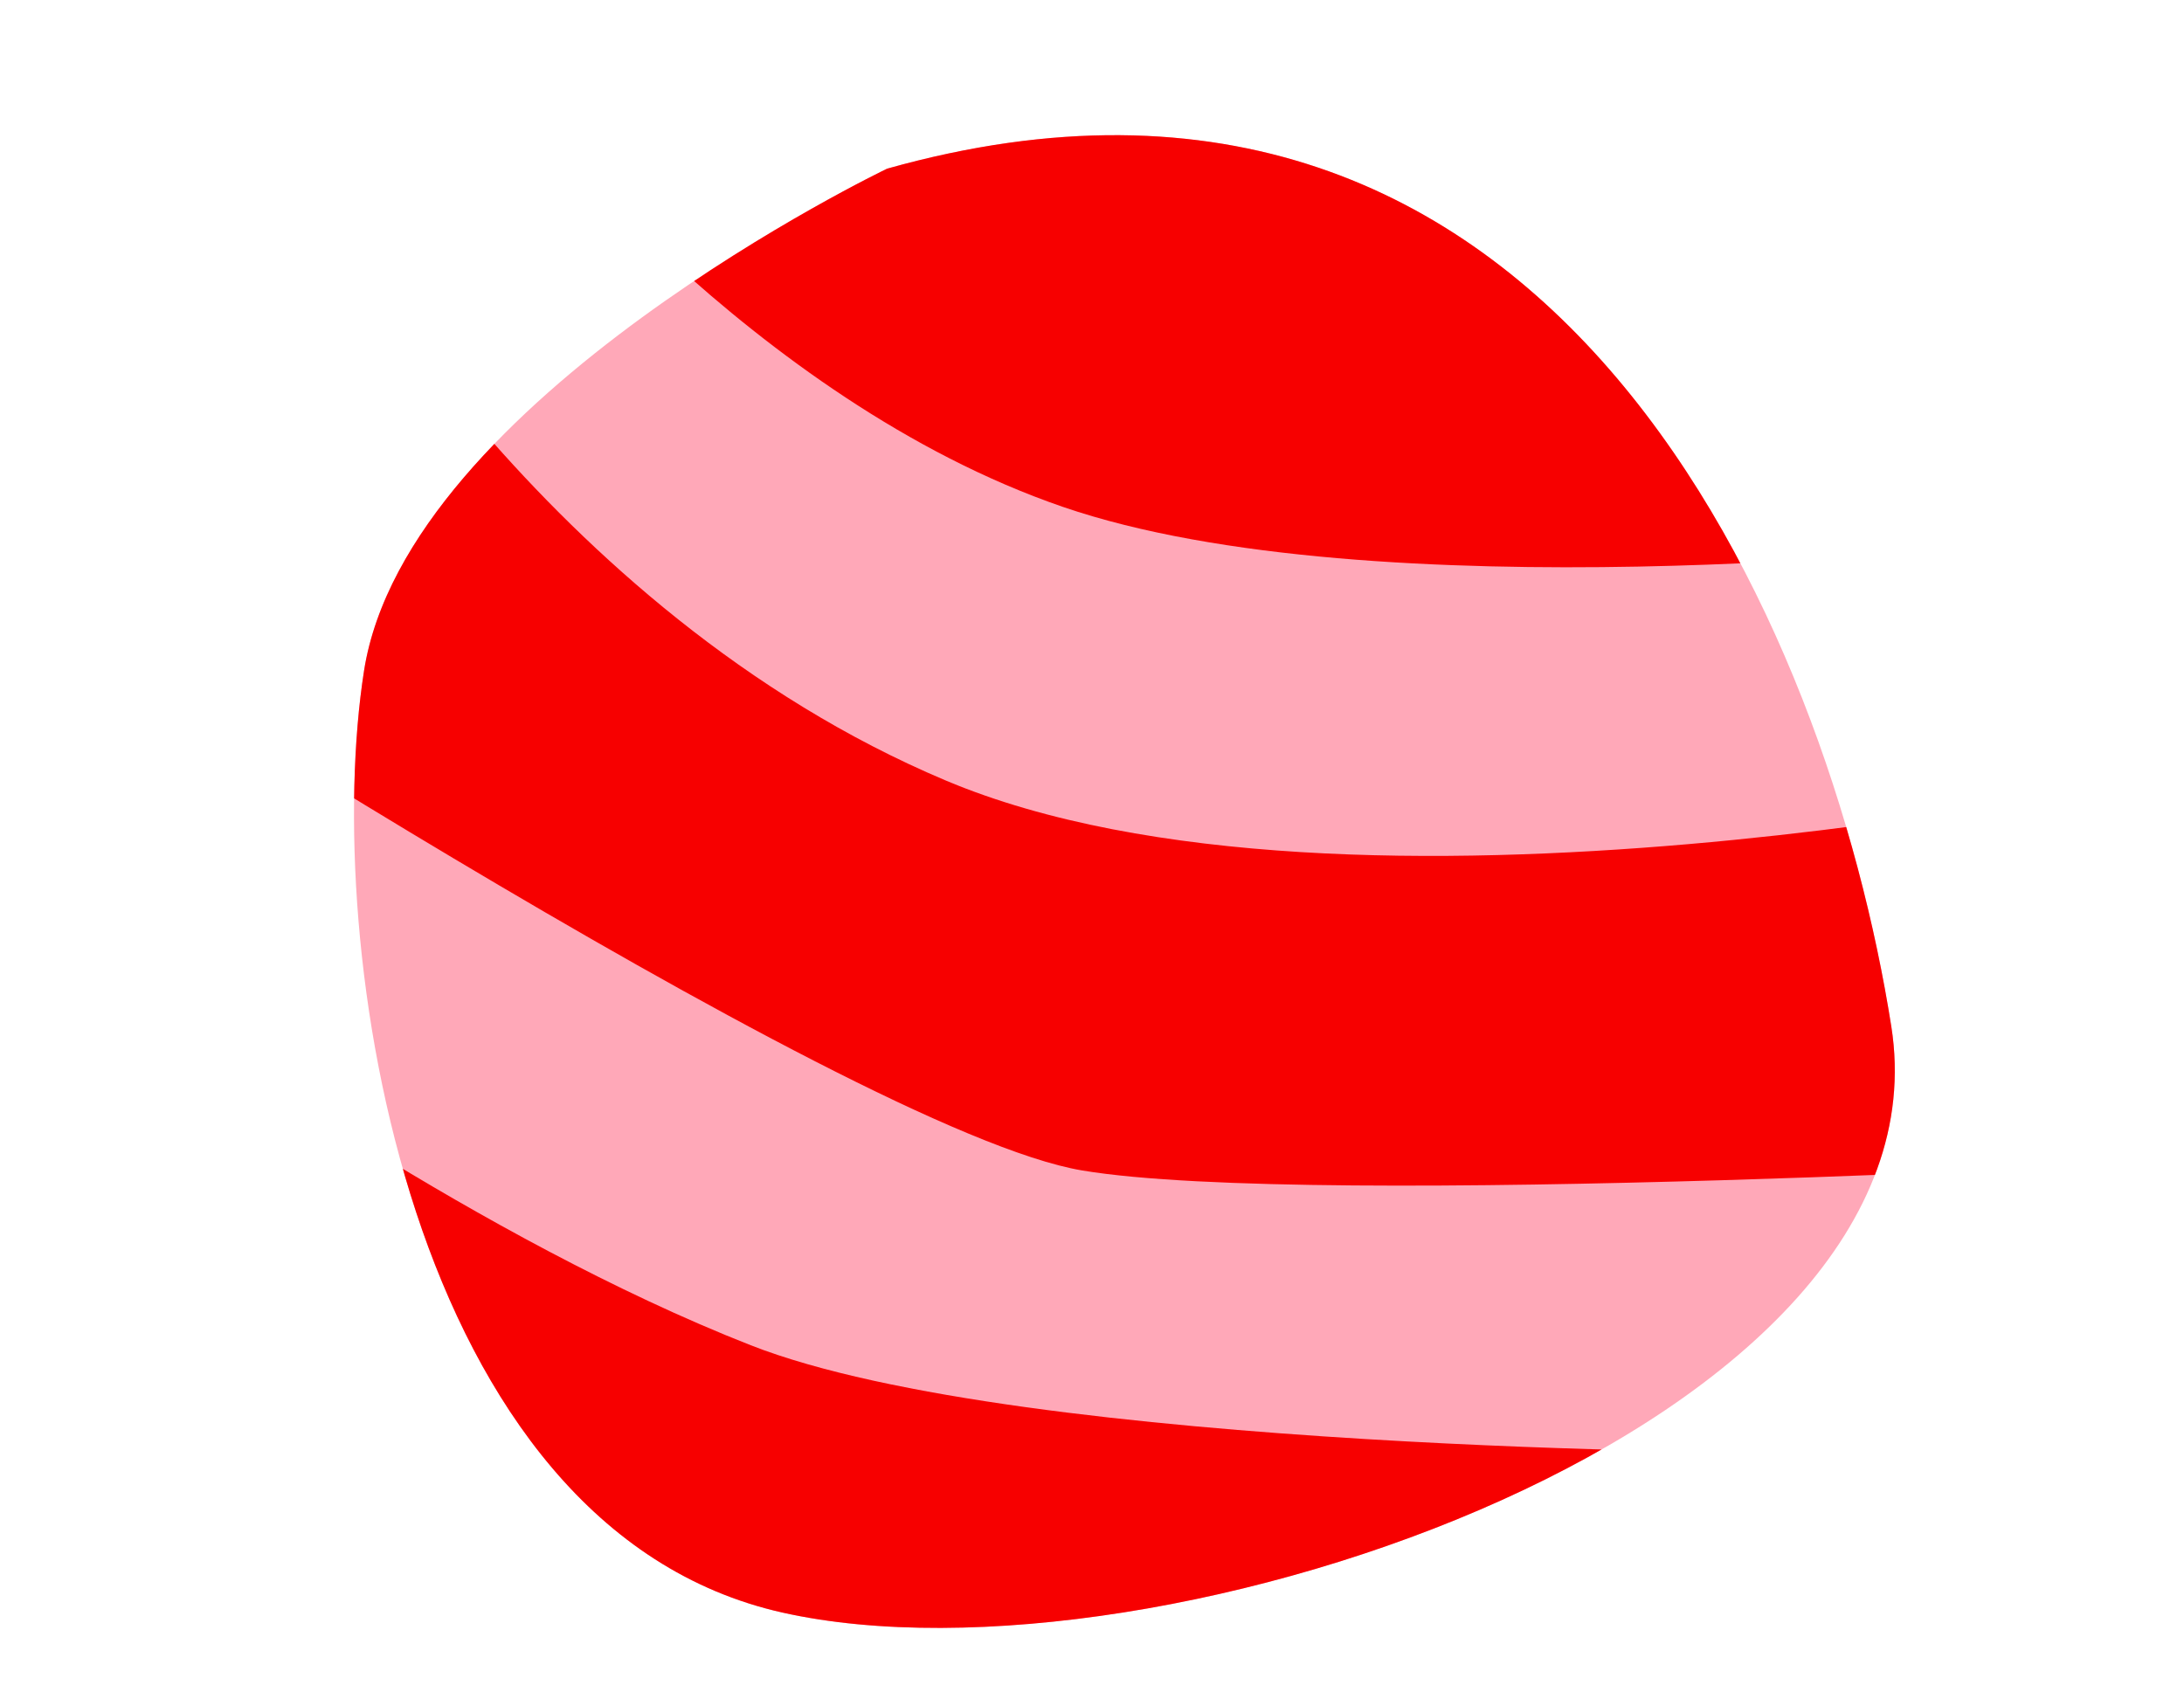 <svg xmlns="http://www.w3.org/2000/svg" xmlns:xlink="http://www.w3.org/1999/xlink" viewBox="0 0 125.21 97.82"><defs><style>.cls-1{fill:#ffa8b8;}.cls-2{clip-path:url(#clip-path);}.cls-3{fill:#f70000;}</style><clipPath id="clip-path" transform="translate(20.31 7.75)"><path class="cls-1" d="M30.55,1.92S3,15.12.56,30.71s2.4,49.17,24,54S91.71,73.88,88.12,51.1,68.93-8.87,30.55,1.92Z"/></clipPath></defs><g id="Слой_2" data-name="Слой 2"><g id="лого"><path class="cls-1" d="M30.55,1.92S3,15.12.56,30.71s2.4,49.17,24,54S91.71,73.88,88.12,51.1,68.93-8.87,30.55,1.92Z" transform="translate(20.31 7.75)"/><g class="cls-2"><path class="cls-3" d="M-1.86,4.17S10.81,27.27,33.91,37s67.82,0,67.82,0l3.17,21.8s-49.75,2.8-63.16.56-62-34.09-62-34.09Z" transform="translate(20.31 7.75)"/><path class="cls-3" d="M-9.13,51.5S7.08,63.24,22.73,69.38s58.69,6.15,58.69,6.15l-17.32,14-44.72.56L-15.28,69.38Z" transform="translate(20.31 7.75)"/><path class="cls-3" d="M9.32-2.16s13.41,17.32,31.3,23.47,52.54,2.24,52.54,2.24L89.25,7.9,45.09-7.75Z" transform="translate(20.31 7.75)"/></g></g></g></svg>